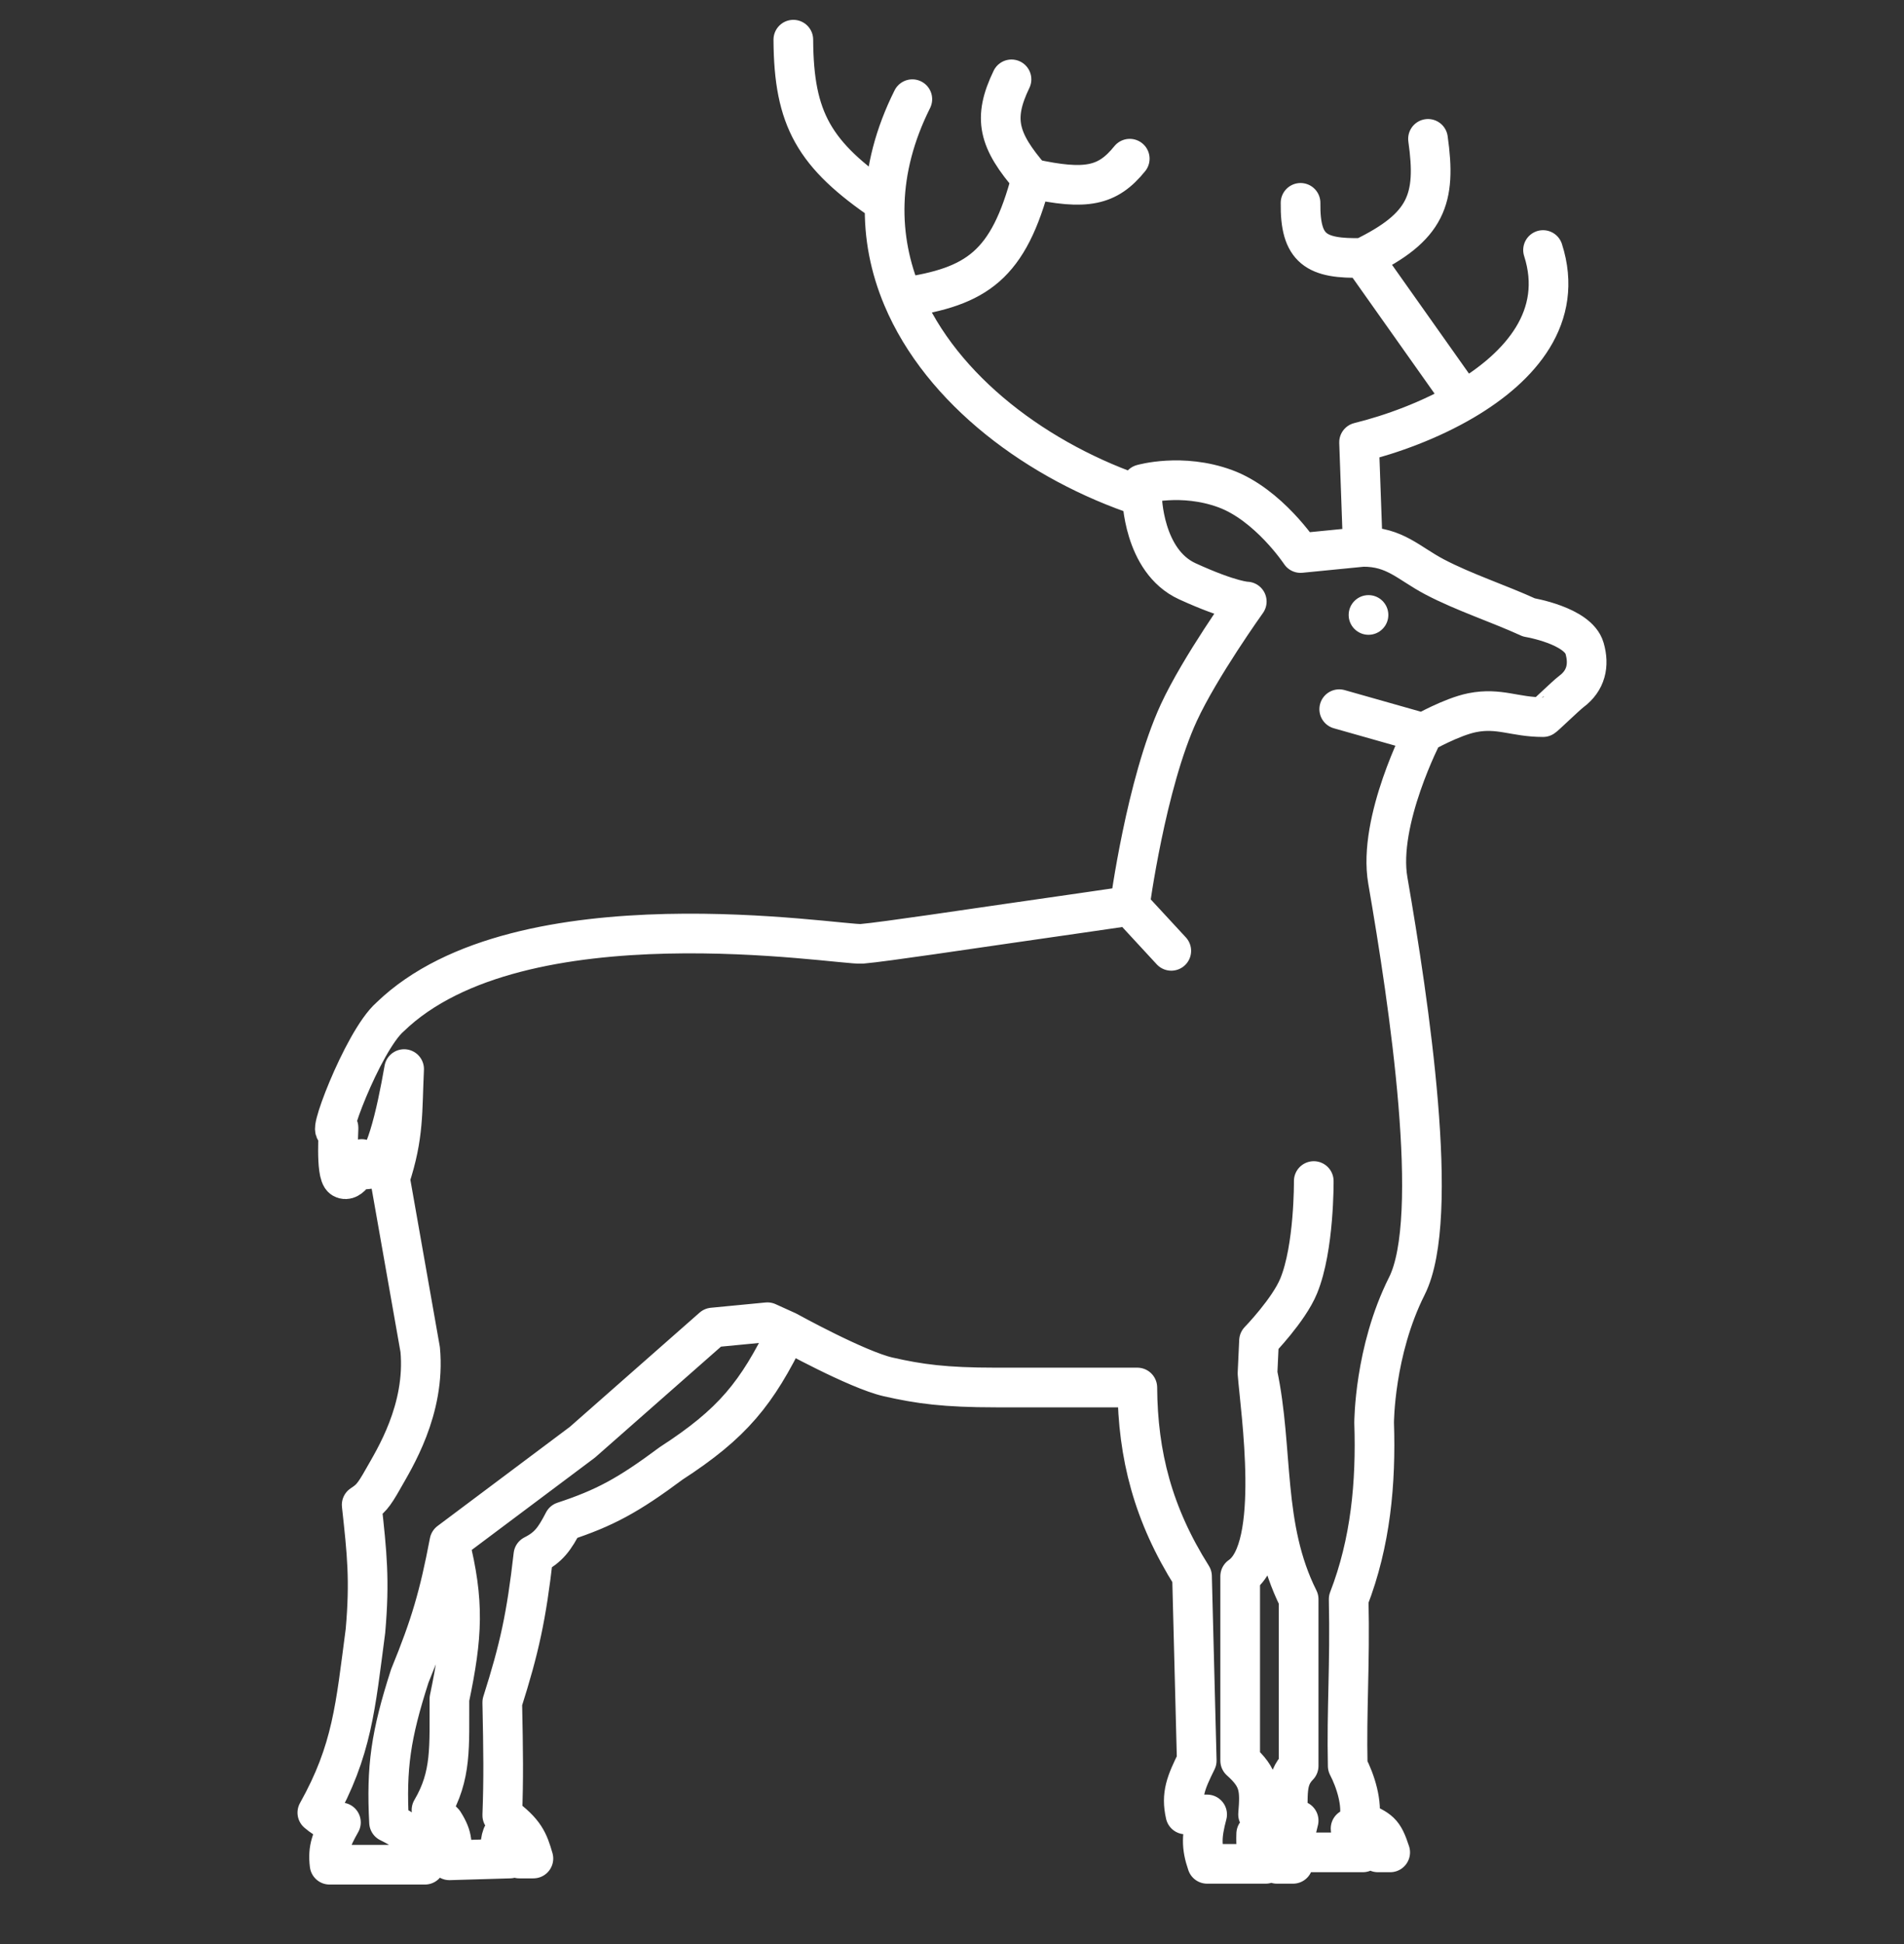 <svg width="48" height="49" viewBox="0 0 48 49" fill="none" xmlns="http://www.w3.org/2000/svg">
<rect x="0" y="0" width="48" height="49" fill="#333333" stroke="none"/>
<path fill-rule="evenodd" clip-rule="evenodd" d="M35 15.5C35 15.776 34.776 16 34.5 16C34.224 16 34 15.776 34 15.5C34 15.224 34.224 15 34.5 15C34.776 15 35 15.224 35 15.5Z" fill="#ffffff"/>
<path d="M11.33 38.863C11.072 40.217 10.855 40.963 10.331 42.242C9.851 43.733 9.735 44.542 9.808 45.933C10.342 46.195 10.558 46.413 10.712 47H8.309C8.259 46.597 8.353 46.36 8.595 45.933C8.376 45.929 8.249 45.897 8 45.688C8.882 44.114 8.961 43.014 9.213 41.108C9.326 39.825 9.251 39.144 9.118 37.929C9.327 37.788 9.403 37.729 9.665 37.262C9.927 36.795 10.734 35.534 10.593 34.016L9.832 29.703C10.19 28.616 10.137 28.018 10.188 26.946C9.992 28.07 9.684 29.469 9.28 29.469C9.09 29.491 9.028 29.496 9.118 29.213C9.018 29.426 8.83 29.814 8.64 29.703C8.45 29.591 8.546 28.39 8.533 28.422C8.132 28.949 9.131 26.249 9.832 25.634C13.114 22.455 21.178 23.833 21.726 23.789C22.273 23.744 24.628 23.388 25.413 23.277C26.198 23.166 28.481 22.833 28.481 22.833M11.33 38.863L14.684 36.35L17.967 33.46L19.347 33.327L19.846 33.553M11.33 38.863C11.71 40.38 11.664 41.224 11.33 42.82C11.324 44.025 11.394 44.748 10.878 45.621L11.188 45.933C11.422 46.301 11.42 46.511 11.33 46.889L12.853 46.844C12.604 46.635 12.579 46.502 12.662 46.266C12.777 46.509 12.869 46.636 13.091 46.844H13.447C13.321 46.412 13.234 46.17 12.662 45.755C12.697 44.827 12.688 44.161 12.662 42.909C13.093 41.553 13.271 40.745 13.447 39.196C13.831 39.002 13.981 38.791 14.209 38.351C15.245 38.01 15.839 37.689 16.92 36.884C18.474 35.877 19.079 35.123 19.846 33.553M33.12 29.768C33.12 29.768 33.136 31.451 32.739 32.415C32.489 33.022 31.74 33.794 31.74 33.794L31.702 34.616M19.846 33.553C19.846 33.553 21.607 34.527 22.392 34.705C23.177 34.883 23.819 34.972 25.104 34.972C26.388 34.972 28.672 34.972 28.672 34.972C28.684 36.681 29.07 38.174 30.051 39.73L30.17 44.377C29.897 44.929 29.771 45.234 29.885 45.733H30.432C30.29 46.269 30.282 46.544 30.432 46.978H31.907C31.66 46.702 31.66 46.53 31.669 46.222C31.867 46.534 31.862 46.702 32.192 46.978H32.597C32.439 46.424 32.231 46.157 31.716 45.733C31.77 45.082 31.753 44.812 31.265 44.377V39.73C32.296 39.026 31.771 35.53 31.702 34.616M31.702 34.616C32.113 36.548 31.822 38.478 32.739 40.308V44.51C32.39 44.865 32.488 45.255 32.454 45.888H32.739C32.649 46.282 32.59 46.302 32.834 46.689H34.357C34.074 46.444 34.07 46.317 34.048 46.088C34.224 46.373 34.372 46.506 34.737 46.689H35.047C34.872 46.158 34.792 46.122 34.262 45.888C34.357 45.466 34.173 44.888 33.976 44.51C33.945 43.077 34.037 41.984 34 40.308C34.554 38.879 34.692 37.377 34.642 35.861C34.642 35.861 34.642 34.055 35.467 32.415C36.334 30.689 35.521 25.278 34.987 22.191C34.727 20.691 35.879 18.475 35.879 18.475M35.879 18.475L33.762 17.875M35.879 18.475C35.879 18.475 36.6 18.066 37.116 17.963C37.799 17.828 38.183 18.075 38.9 18.075C38.921 18.075 39.474 17.535 39.614 17.43C39.984 17.154 40.071 16.767 39.947 16.34C39.78 15.766 38.544 15.562 38.544 15.562C37.771 15.208 36.909 14.931 36.165 14.54C35.513 14.197 35.166 13.778 34.357 13.784M34.357 13.784L34.262 11.149C35.081 10.947 36.05 10.594 36.9 10.094M34.357 13.784L32.787 13.939C32.787 13.939 31.978 12.716 30.884 12.316C29.79 11.916 28.791 12.205 28.791 12.205V12.516M38.9 6.302C39.438 7.978 38.339 9.247 36.9 10.094M23 2.5C22.098 4.304 22.128 6.008 22.755 7.5M28.791 12.516C28.791 12.516 28.814 14.139 29.932 14.651C31.05 15.162 31.431 15.162 31.431 15.162C31.431 15.162 30.252 16.807 29.718 17.963C28.89 19.758 28.481 22.833 28.481 22.833M28.791 12.516C26.179 11.651 23.737 9.836 22.755 7.5M28.481 22.833L29.528 23.966M22.755 7.5C24.636 7.229 25.424 6.686 26 4.5M26 4.5C27.381 4.803 27.924 4.69 28.481 4M26 4.5C25.159 3.534 25.027 2.981 25.5 2M22.305 5.113C20.518 3.902 20.01 3.003 20 1M36.9 10.094L34.357 6.5M34.357 6.5C35.975 5.718 36.215 5.013 36 3.5M34.357 6.5C33.176 6.531 32.772 6.283 32.787 5.113" stroke="#ffffff" stroke-linecap="round" stroke-linejoin="round"/>
</svg>
